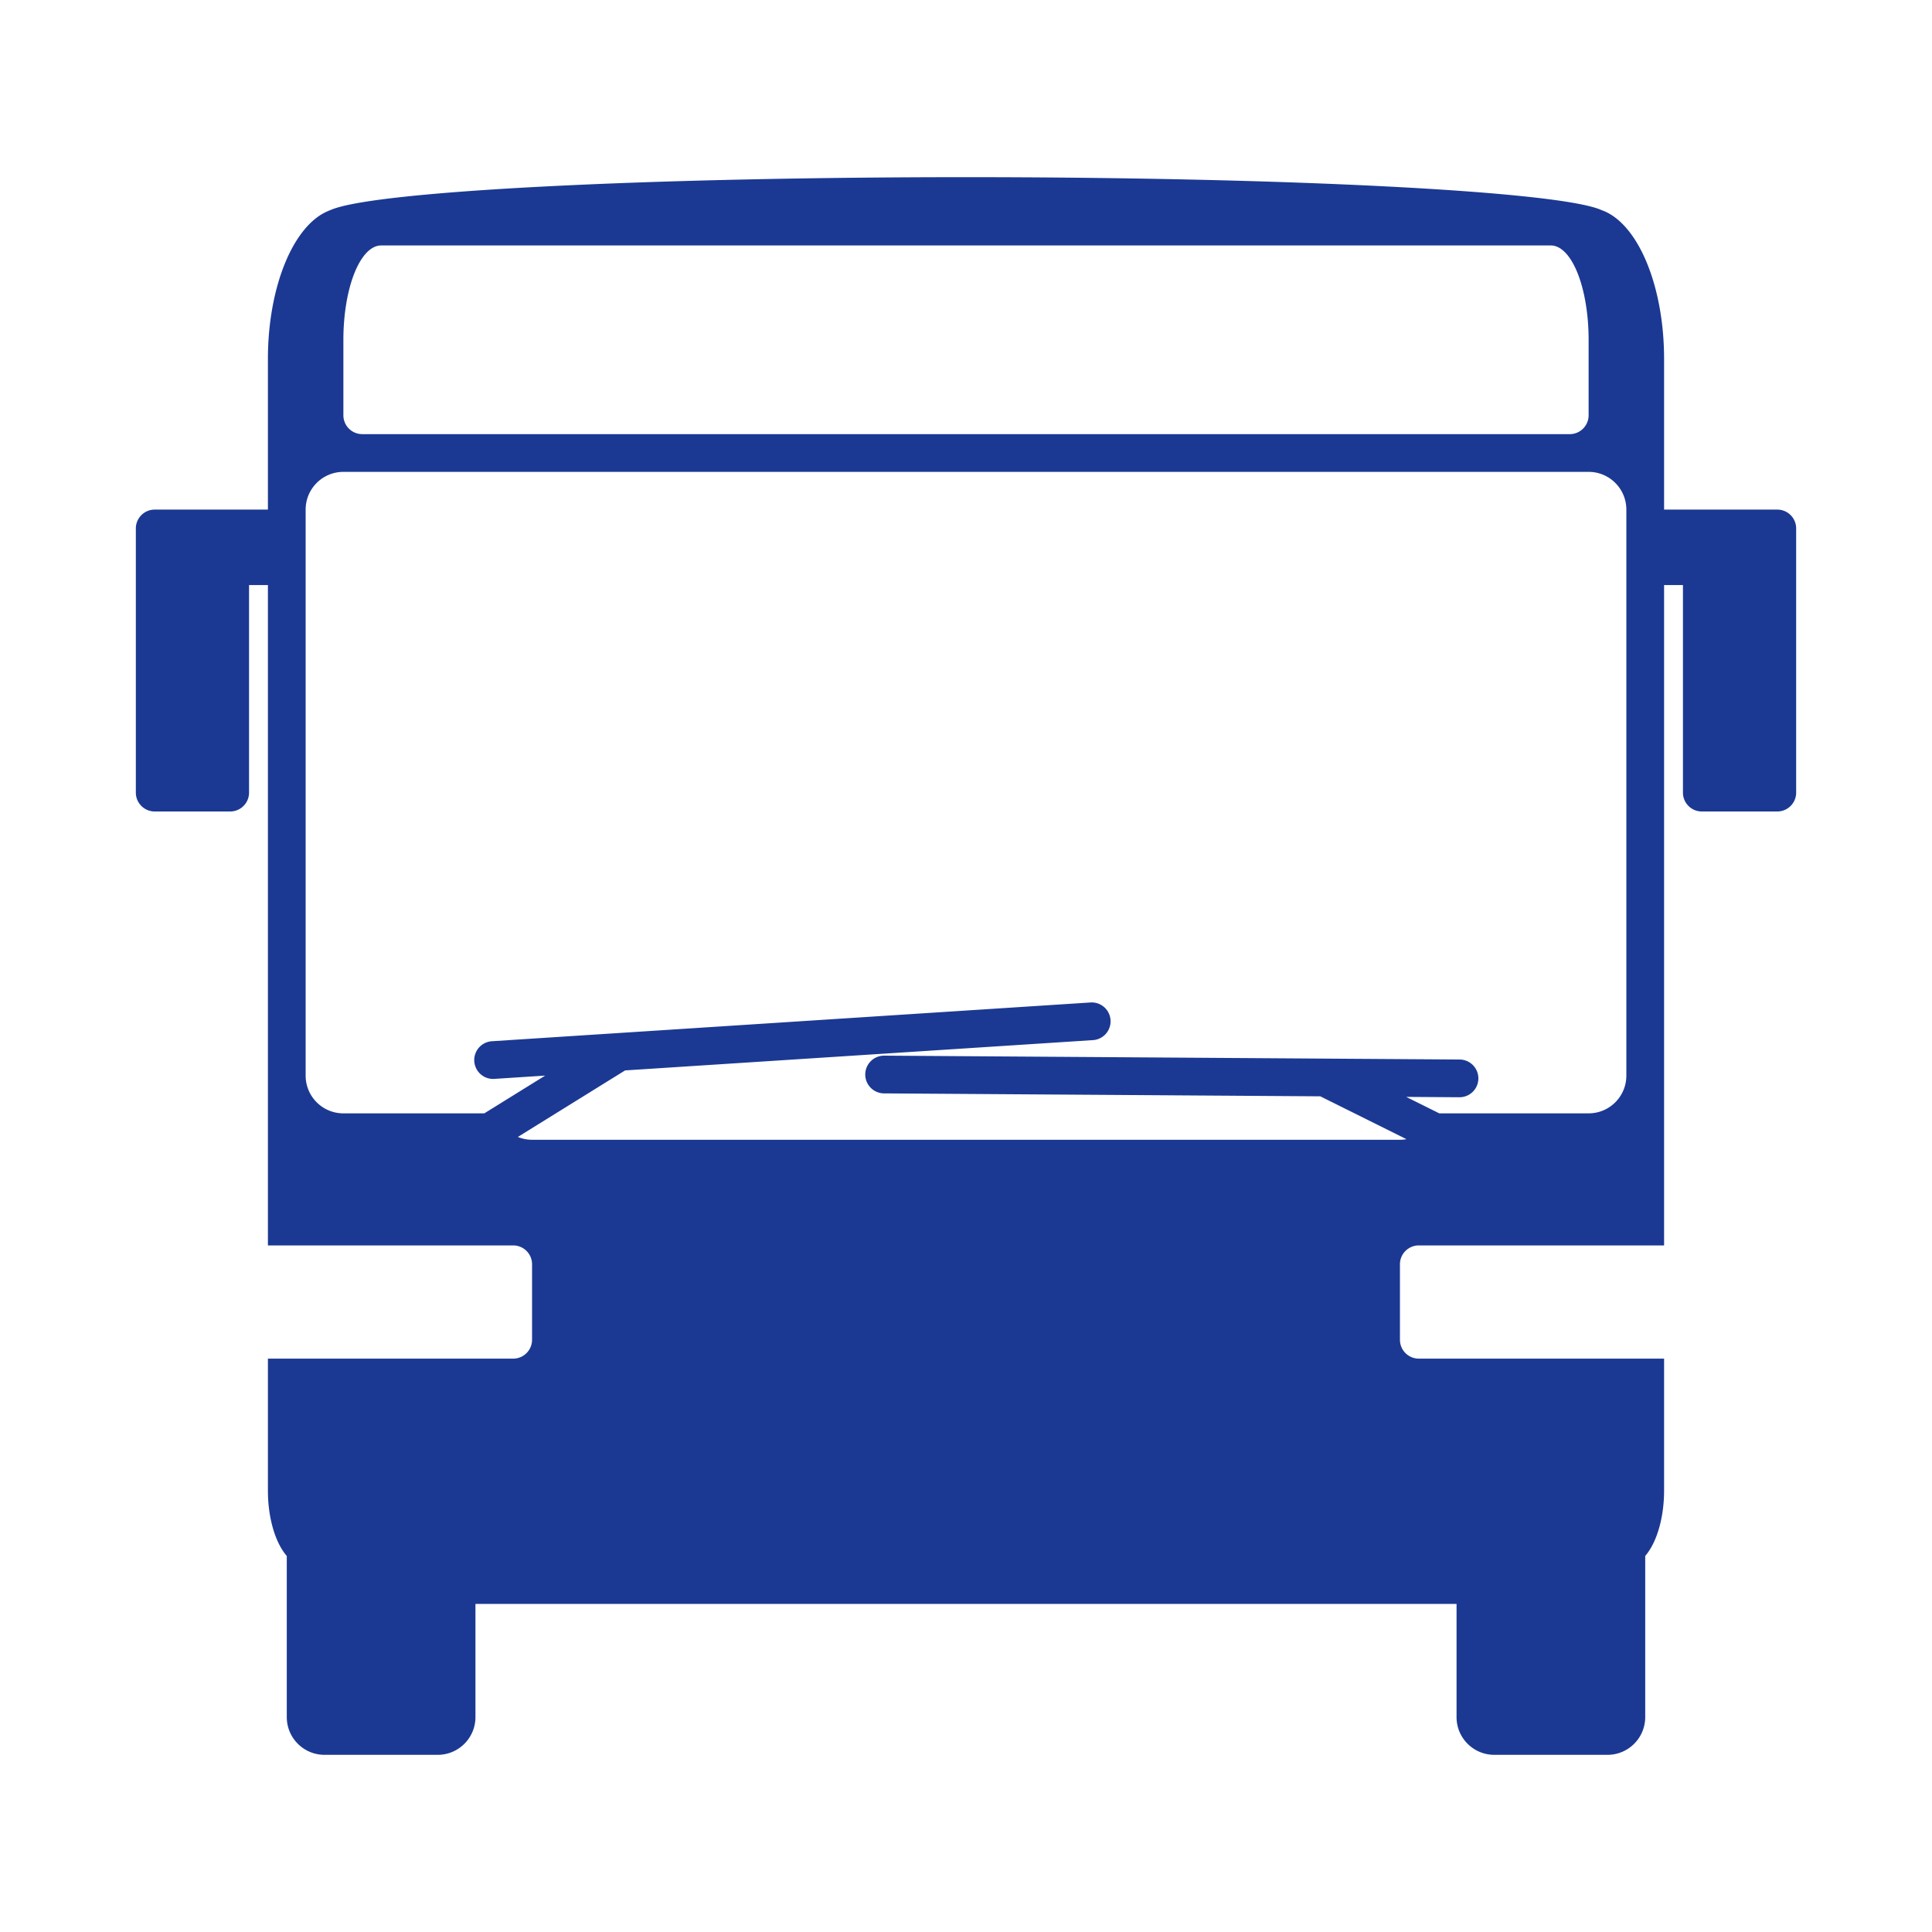 <!DOCTYPE svg PUBLIC "-//W3C//DTD SVG 1.1//EN" "http://www.w3.org/Graphics/SVG/1.1/DTD/svg11.dtd">
<!-- Uploaded to: SVG Repo, www.svgrepo.com, Transformed by: SVG Repo Mixer Tools -->
<svg width="64px" height="64px" viewBox="0 0 512 512" id="svg2" version="1.1" xmlns="http://www.w3.org/2000/svg" xmlns:cc="http://creativecommons.org/ns#" xmlns:dc="http://purl.org/dc/elements/1.1/" xmlns:inkscape="http://www.inkscape.org/namespaces/inkscape" xmlns:rdf="http://www.w3.org/1999/02/22-rdf-syntax-ns#" xmlns:sodipodi="http://sodipodi.sourceforge.net/DTD/sodipodi-0.dtd" xmlns:svg="http://www.w3.org/2000/svg" fill="#000000">
<g id="SVGRepo_bgCarrier" stroke-width="0"/>
<g id="SVGRepo_tracerCarrier" stroke-linecap="round" stroke-linejoin="round"/>
<g id="SVGRepo_iconCarrier">
<defs id="defs6"/>
<path d="m 256,46.95 a 170,10 0 0 0 -168.209,8.635 20,40 0 0 0 -0.656,0.256 170,10 0 0 0 -0.309,0.139 A 20,40 0 0 0 71,95.05 l 0,40 -10,0 -20,0 c -2.761,2.8e-4 -5,2.239 -5,5 l 0,10 0,60 c 2.8e-4,2.761 2.239,5 5,5 l 20,0 c 2.761,-2.8e-4 5,-2.239 5,-5 l 0,-55 5,0 0,175 65,0 c 2.761,2.8e-4 5,2.239 5,5 l 0,20 c -2.8e-4,2.761 -2.239,5 -5,5 l -65,0 0,35 a 10,20 0 0 0 5,17.299 l 0,42.701 c 5.5e-4,5.523 4.477,9.999 10,10 l 30,0 c 5.523,-5.5e-4 9.999,-4.477 10,-10 l 0,-30 260,0 0,30 c 5.5e-4,5.523 4.477,9.999 10,10 l 30,0 c 5.523,-5.5e-4 9.999,-4.477 10,-10 l 0,-42.709 a 10,20 0 0 0 5,-17.291 l 0,-35 -65,0 c -2.761,-2.8e-4 -5,-2.239 -5,-5 l 0,-20 c 2.8e-4,-2.761 2.239,-5 5,-5 l 65,0 0,-175 5,0 0,55 c 2.8e-4,2.761 2.239,5 5,5 l 20,0 c 2.761,-2.8e-4 5,-2.239 5,-5 l 0,-60 0,-10 c -2.8e-4,-2.761 -2.239,-5 -5,-5 l -20,0 -10,0 0,-40 A 20,40 0 0 0 424.398,55.673 170,10 0 0 0 256,46.95 Z m -155,18.1 310,0 a 10,25 0 0 1 10,25 l 0,20 c -2.8e-4,2.761 -2.239,5 -5,5 l -320,0 c -2.761,-2.8e-4 -5,-2.239 -5,-5 l 0,-20 a 10,25 0 0 1 10,-25 z m -10,60 330,0 c 5.523,5.5e-4 9.999,4.477 10,10 l 0,150 c -5.5e-4,5.523 -4.477,9.999 -10,10 l -39.576,0 -8.771,-4.363 14.096,0.096 a 5,5 0 1 0 0.066,-10 l -152.48,-1.025 a 5,5 0 1 0 -0.066,10 l 115.623,0.777 22.838,11.359 A 10.001,10.001 0 0 1 371,302.05 l -230,0 a 10.001,10.001 0 0 1 -3.77,-0.744 l 28.428,-17.635 123.895,-8.021 a 5,5 0 0 0 -0.297,-9.994 5,5 0 0 0 -0.348,0.016 l -158.529,10.264 a 5,5 0 1 0 0.646,9.979 l 13.451,-0.871 -16.133,10.008 -37.344,0 c -5.523,-5.5e-4 -9.999,-4.477 -10,-10 l 0,-150 c 5.5e-4,-5.523 4.477,-9.999 10,-10 z" id="rect4665" style="color:#1B3993000000;font-style:normal;font-variant:normal;font-weight:normal;font-stretch:normal;font-size:medium;line-height:normal;font-family:sans-serif;text-indent:0;text-align:start;text-decoration:none;text-decoration-line:none;text-decoration-style:solid;text-decoration-color:#1B3993000000;letter-spacing:normal;word-spacing:normal;text-transform:none;direction:ltr;block-progression:tb;writing-mode:lr-tb;baseline-shift:baseline;text-anchor:start;white-space:normal;clip-rule:nonzero;display:inline;overflow:visible;visibility:visible;opacity:1;isolation:auto;mix-blend-mode:normal;color-interpolation:sRGB;color-interpolation-filters:linearRGB;solid-color:#1B3993000000;solid-opacity:1;fill:#1B3993;fill-opacity:1;fill-rule:nonzero;stroke:none;stroke-width:20;stroke-linecap:round;stroke-linejoin:round;stroke-miterlimit:4;stroke-dasharray:none;stroke-dashoffset:0;stroke-opacity:1;color-rendering:auto;image-rendering:auto;shape-rendering:auto;text-rendering:auto;enable-background:accumulate"/>
</g>
</svg>